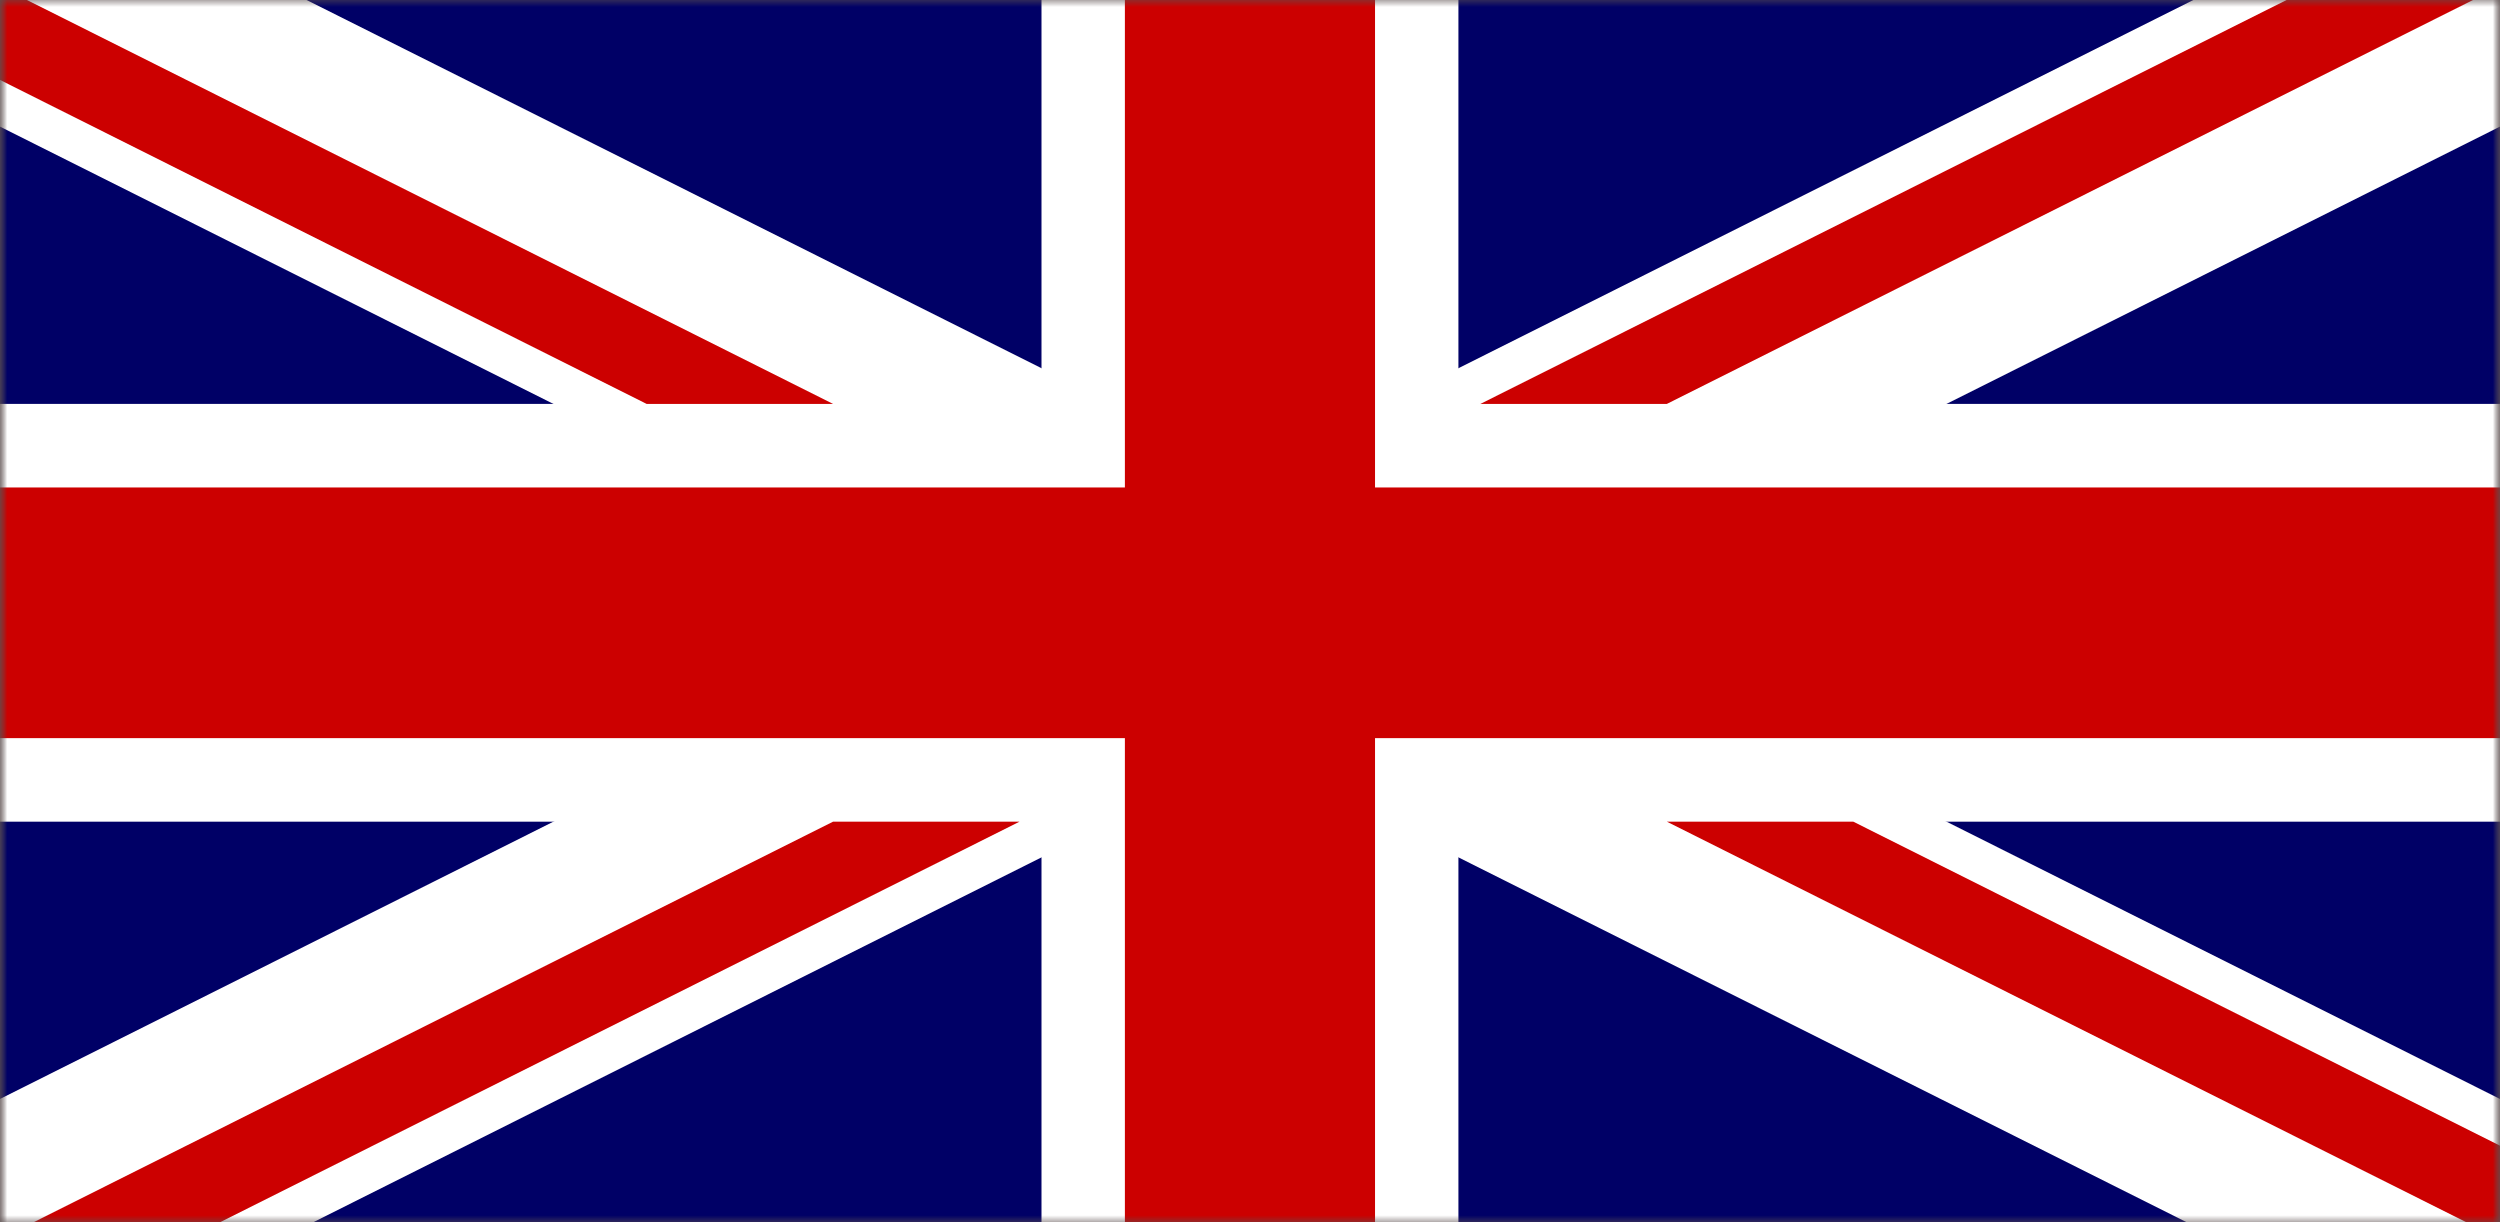 <?xml version="1.0" encoding="UTF-8"?>
<svg width="180px" height="88px" viewBox="0 0 180 88" version="1.1" xmlns="http://www.w3.org/2000/svg" xmlns:xlink="http://www.w3.org/1999/xlink">
    <rect x="0" y="0" width="180" height="88" fill="#808080" stroke="none"/>
    <title>uk_desktop</title>
    <defs>
        <rect id="path-1" x="0" y="0" width="180" height="88"></rect>
        <polygon id="path-3" points="0 0 180 0 180 96 7.49396882e-15 96"></polygon>
    </defs>
    <g id="Designs_v2" stroke="none" stroke-width="1" fill="none" fill-rule="evenodd">
        <g id="Variety_insight_desktop_v2" transform="translate(-477, -5193)">
            <g id="global" transform="translate(172, 5063)">
                <g id="united-(1)" transform="translate(305, 130)">
                    <mask id="mask-2" fill="white">
                        <use xlink:href="#path-1"></use>
                    </mask>
                    <use id="Mask" fill="#5C4F4F" xlink:href="#path-1"></use>
                    <g mask="url(#mask-2)">
                        <g transform="translate(0, -1)">
                            <mask id="mask-4" fill="white">
                                <use xlink:href="#path-3"></use>
                            </mask>
                            <g id="Path" stroke="none" fill="none"></g>
                            <g id="Group" stroke="none" stroke-width="1" fill="none" fill-rule="evenodd" mask="url(#mask-4)">
                                <g transform="translate(-0.057, 0)">
                                    <polygon id="Path" fill="#000066" fill-rule="nonzero" points="0 0 180.108 0 180.108 90.242 0 90.242"></polygon>
                                    <path d="M0,0 L0,10.089 L159.972,90.242 L180.108,90.242 L180.108,80.153 L20.136,0 L0,0 Z M180.108,0 L180.108,10.089 L20.136,90.242 L0,90.242 L0,80.153 L159.972,0 L180.108,0 Z" id="Shape" fill="#FFFFFF" fill-rule="nonzero"></path>
                                    <path d="M75.045,0 L75.045,90.242 L105.063,90.242 L105.063,0 L75.045,0 L75.045,0 Z M0,30.081 L0,60.161 L180.108,60.161 L180.108,30.081 L0,30.081 Z" id="Shape" fill="#FFFFFF" fill-rule="nonzero"></path>
                                    <path d="M0,36.097 L0,54.145 L180.108,54.145 L180.108,36.097 L0,36.097 Z M81.049,0 L81.049,90.242 L99.059,90.242 L99.059,0 L81.049,0 L81.049,0 Z M0,90.242 L60.036,60.161 L73.46,60.161 L13.424,90.242 L0,90.242 Z M0,0 L60.036,30.081 L46.612,30.081 L0,6.726 L0,0 Z M106.648,30.081 L166.684,0 L180.108,0 L120.072,30.081 L106.648,30.081 Z M180.108,90.242 L120.072,60.161 L133.496,60.161 L180.108,83.516 L180.108,90.242 Z" id="Shape" fill="#CC0000" fill-rule="nonzero"></path>
                                </g>
                            </g>
                        </g>
                    </g>
                </g>
            </g>
        </g>
    </g>
</svg>
